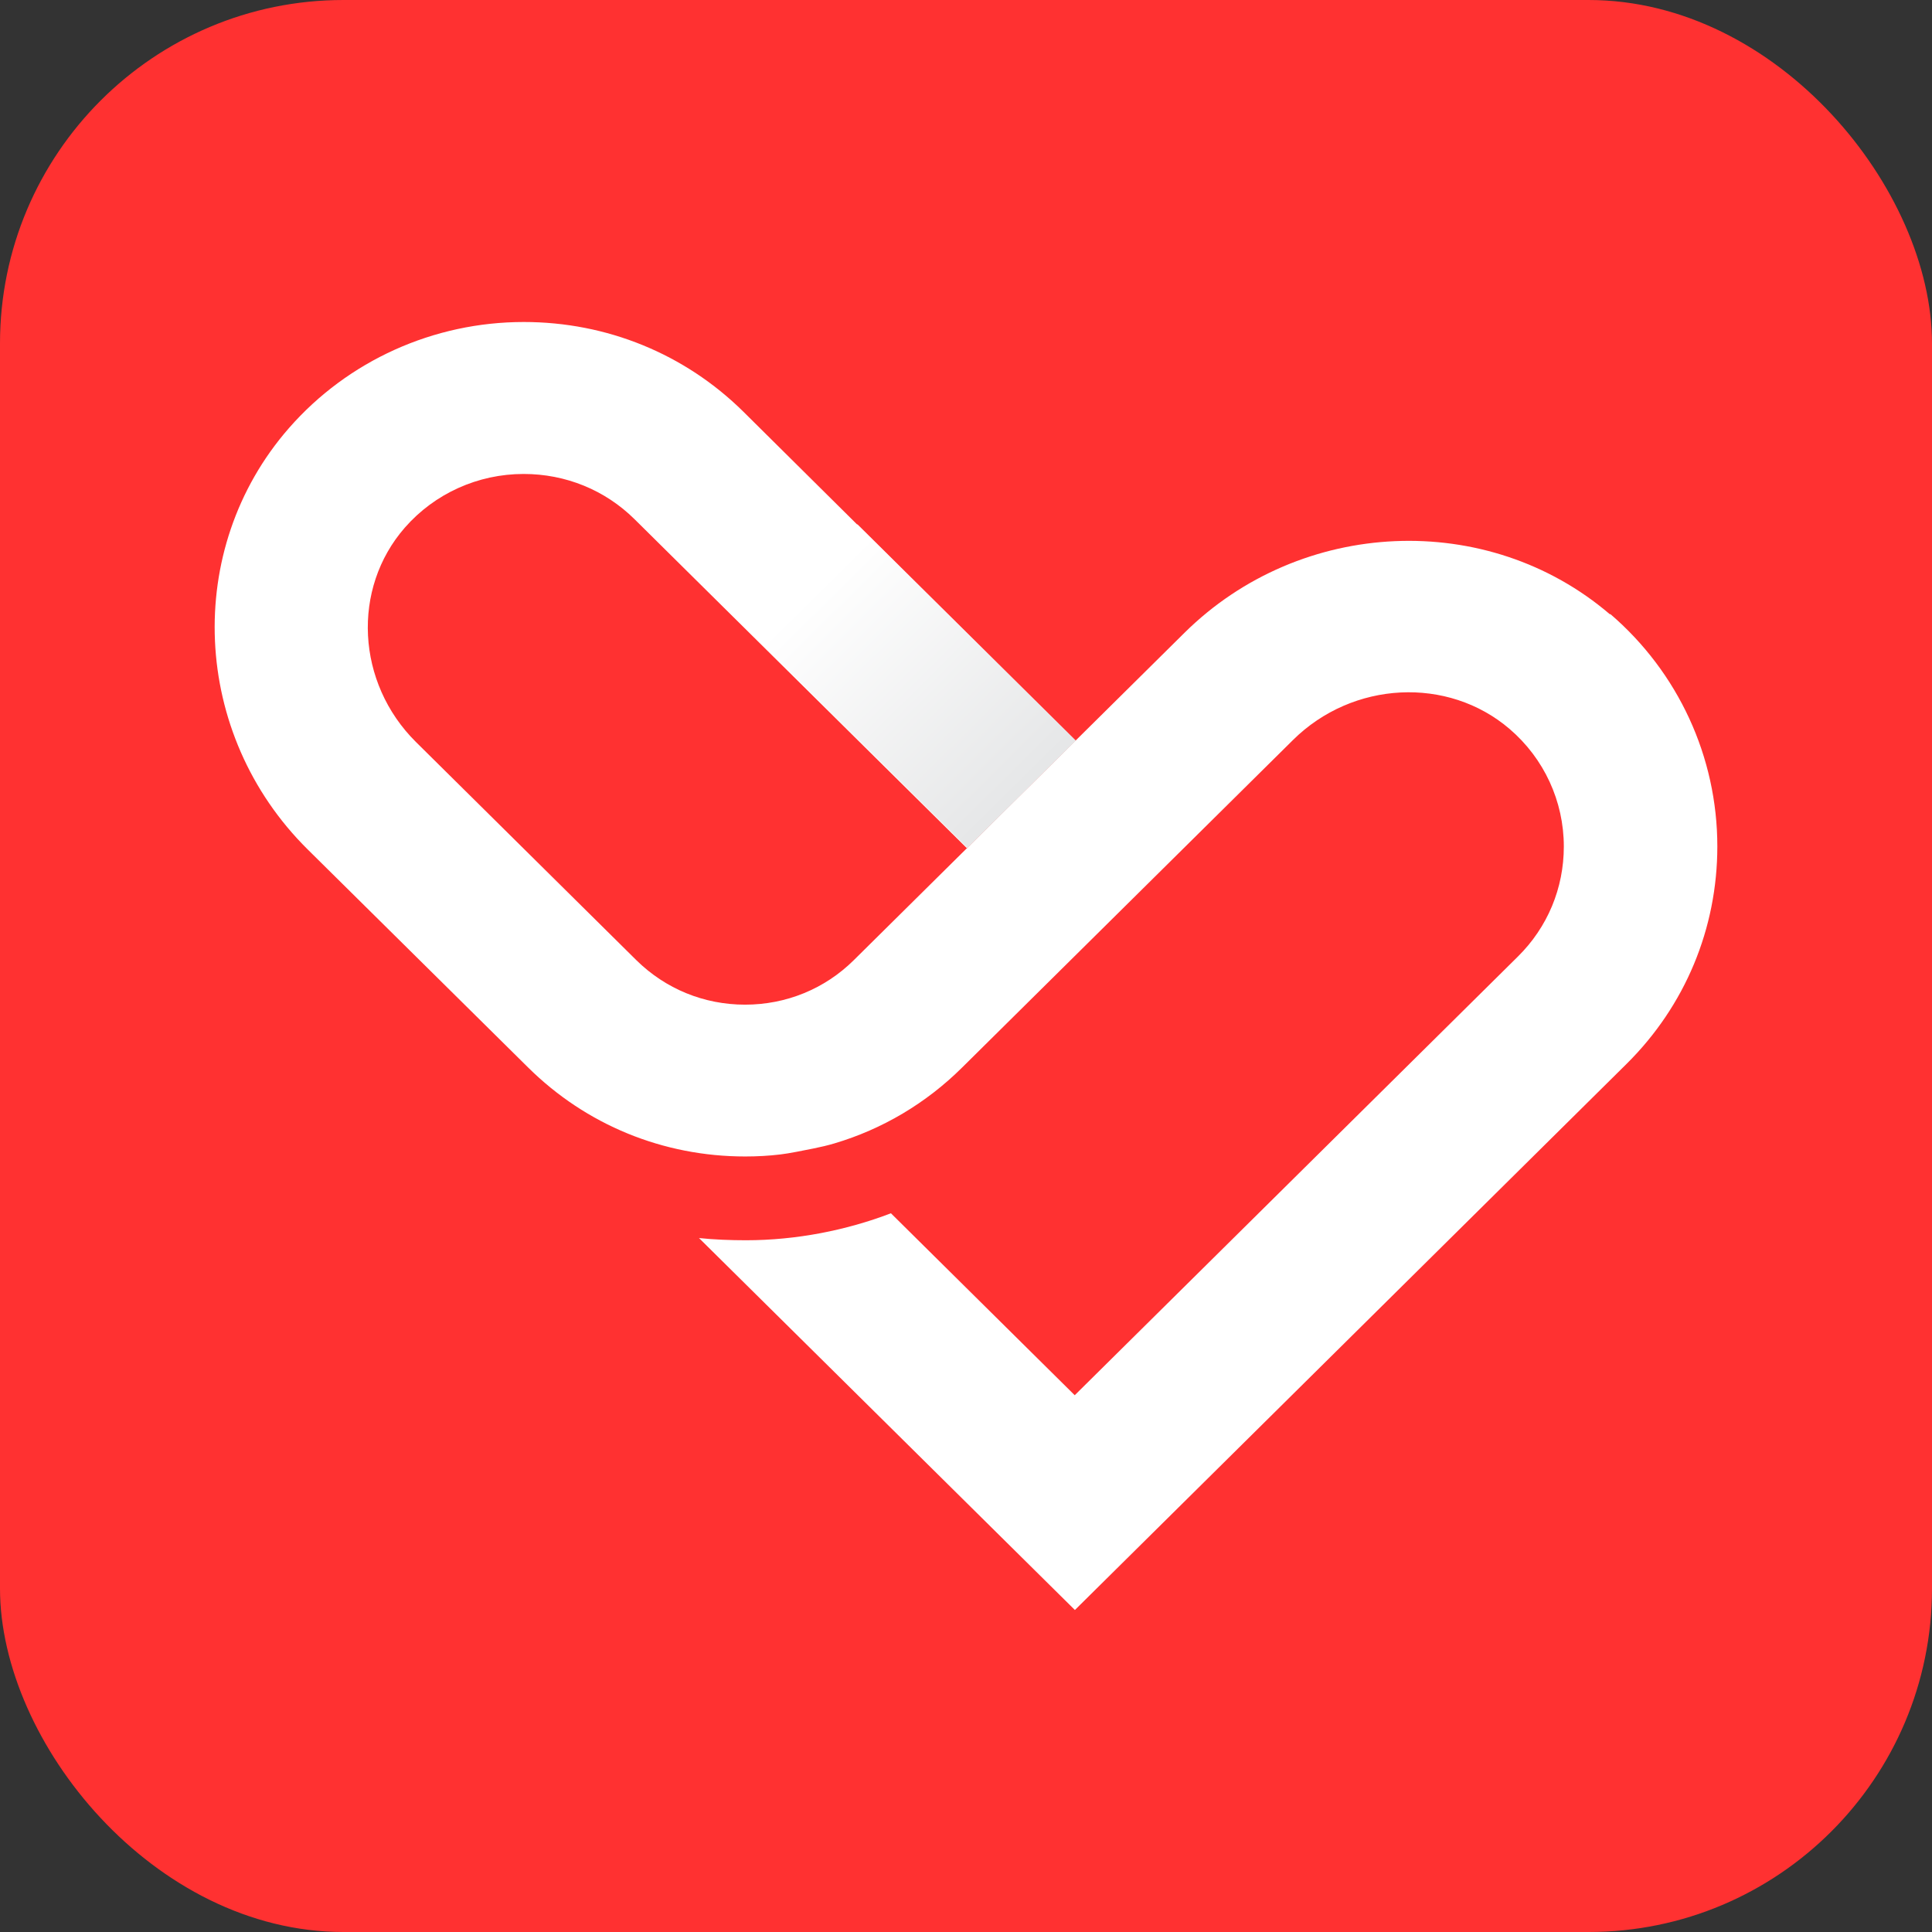 <svg width="90" height="90" viewBox="0 0 90 90" fill="none" xmlns="http://www.w3.org/2000/svg">
<rect x="0" y="0" width="90" height="90" fill="#333333" stroke="none"/>
<rect width="90" height="90" rx="16" fill="#FF3131"/>
<path d="M75.002 28.622C69.306 23.741 60.596 24.115 55.174 29.482L39.773 44.728C38.421 46.066 36.624 46.801 34.708 46.801C32.792 46.801 31.002 46.066 29.643 44.728L19.38 34.569C16.596 31.812 16.373 27.423 18.86 24.578C20.249 22.991 22.262 22.079 24.393 22.079C26.354 22.079 28.188 22.829 29.562 24.189L45.03 39.501L50.087 34.503L34.626 19.175C31.901 16.485 28.269 15 24.4 15C20.197 15 16.209 16.801 13.462 19.94C8.531 25.578 8.909 34.201 14.331 39.568L24.601 49.727C27.304 52.403 30.891 53.873 34.715 53.873C35.272 53.873 35.822 53.843 36.364 53.777C36.75 53.733 37.433 53.593 37.909 53.498C38.235 53.432 38.555 53.358 38.874 53.263C41.102 52.601 43.144 51.395 44.83 49.719L60.232 34.473C63.016 31.716 67.45 31.496 70.324 33.959C71.928 35.333 72.849 37.325 72.849 39.435C72.849 41.376 72.091 43.192 70.717 44.552L50.065 64.995L41.503 56.519C39.431 57.313 37.092 57.776 34.745 57.776C34.054 57.776 33.252 57.747 32.562 57.673L50.073 75L75.782 49.55C78.5 46.852 80 43.258 80 39.428C80 35.267 78.181 31.32 75.01 28.6L75.002 28.622Z" fill="white"/>
<path d="M50.117 34.498L39.941 24.424L34.889 29.425L45.066 39.498L50.117 34.498Z" fill="url(#paint0_linear_1355_46940)"/>
<defs>
<linearGradient id="paint0_linear_1355_46940" x1="37.944" y1="27.45" x2="47.316" y2="36.918" gradientUnits="userSpaceOnUse">
<stop stop-color="white"/>
<stop offset="1" stop-color="#E6E7E8"/>
</linearGradient>
</defs>
</svg>
